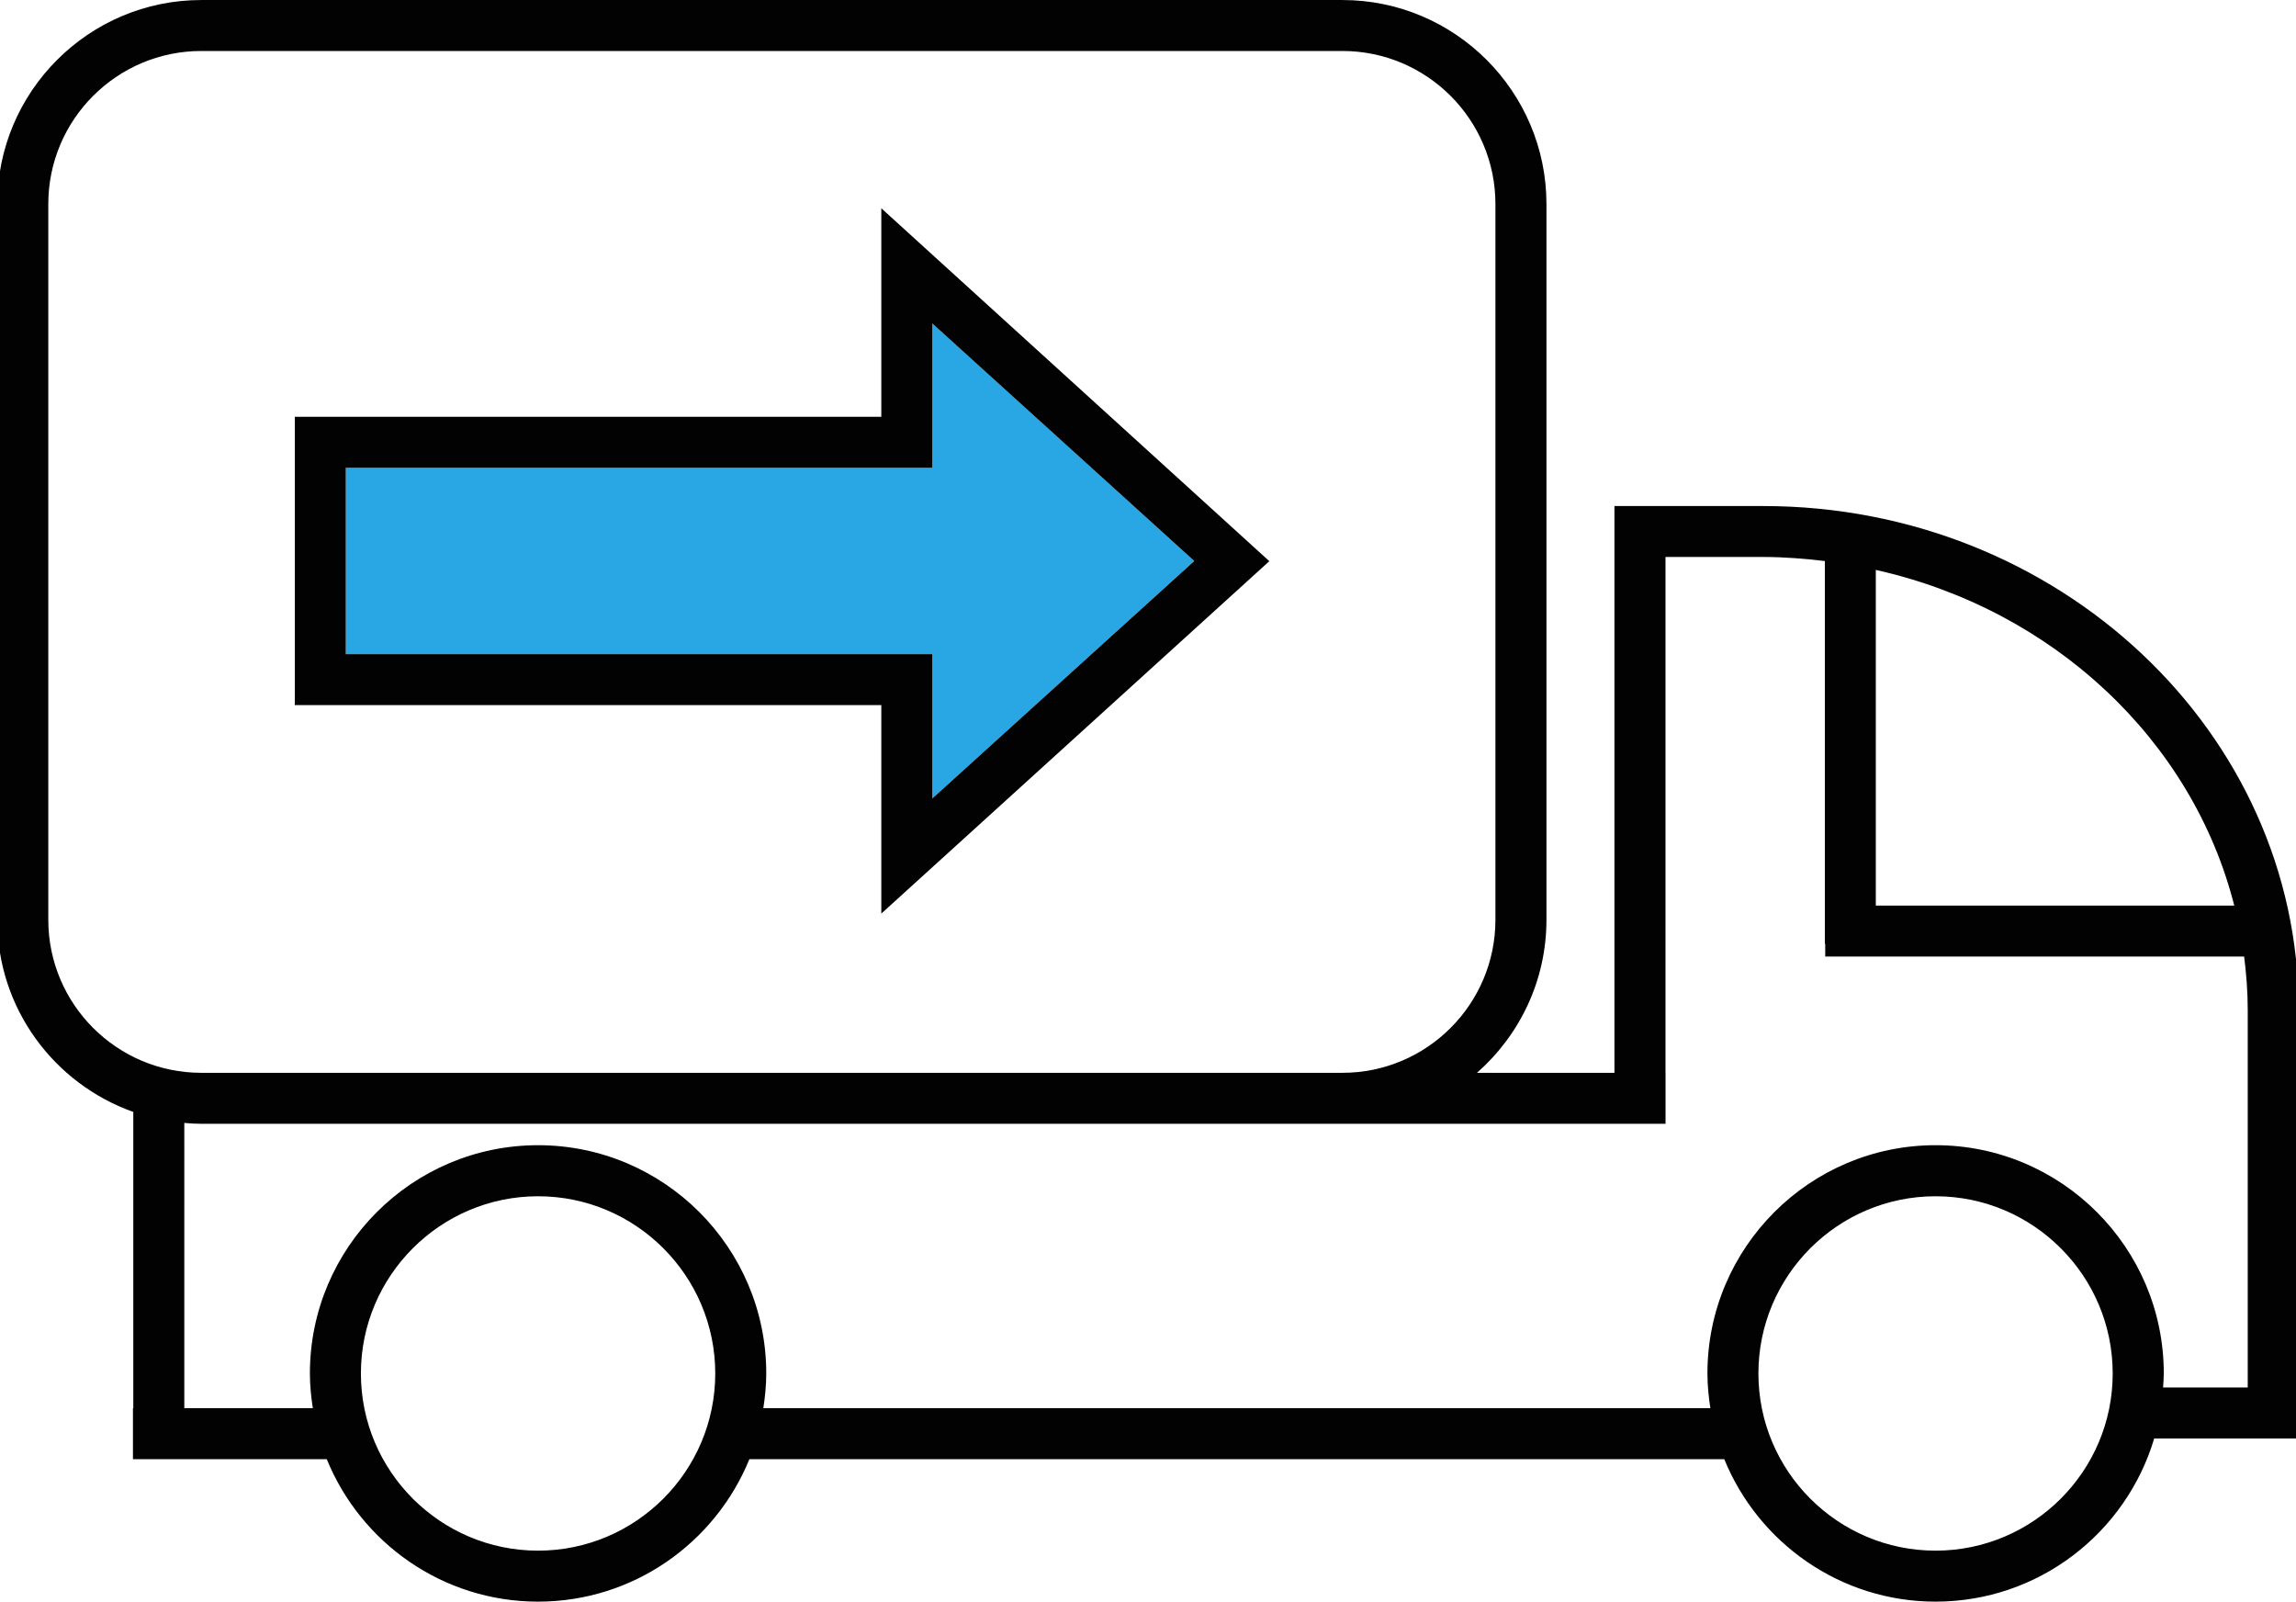 <?xml version="1.0" encoding="utf-8"?>
<!-- Generator: Adobe Illustrator 15.1.0, SVG Export Plug-In . SVG Version: 6.00 Build 0)  -->
<!DOCTYPE svg PUBLIC "-//W3C//DTD SVG 1.1//EN" "http://www.w3.org/Graphics/SVG/1.1/DTD/svg11.dtd">
<svg version="1.1" id="Capa_1" xmlns="http://www.w3.org/2000/svg" xmlns:xlink="http://www.w3.org/1999/xlink" x="0px" y="0px"
	 width="90.039px" height="62.799px" viewBox="0 0 90.039 62.799" enable-background="new 0 0 90.039 62.799" xml:space="preserve">
<g>
	<path fill="none" d="M75.904,46.901c-3.832,0-6.947,3.117-6.947,6.948s3.115,6.948,6.947,6.948c3.83,0,6.947-3.117,6.947-6.948
		S79.734,46.901,75.904,46.901z"/>
	<path fill="none" d="M73.561,22.345v13.162h14.057C85.973,29.011,80.508,23.896,73.561,22.345z"/>
	<path fill="none" d="M41.852,42.063h10.792c3.309,0,6-2.691,6-6V7.999c0-3.309-2.691-6-6-6H7.894c-3.309,0-6,2.691-6,6v28.064
		c0,3.309,2.691,6,6,6H41.852z"/>
	<path fill="none" d="M21.101,46.901c-3.831,0-6.948,3.117-6.948,6.948s3.117,6.948,6.948,6.948s6.948-3.117,6.948-6.948
		S24.932,46.901,21.101,46.901z"/>
	<path fill="none" d="M71.574,37.507v-0.5h-0.014V22c-0.793-0.095-1.596-0.159-2.416-0.159h-3.834v20.224h0.002v2H52.645H41.852
		H7.894c-0.225,0-0.446-0.017-0.667-0.034v11.186h5.041c-0.069-0.446-0.115-0.899-0.115-1.364c0-4.935,4.014-8.948,8.948-8.948
		s8.948,4.016,8.948,8.948c0,0.465-0.046,0.918-0.115,1.364h37.138c-0.068-0.446-0.115-0.899-0.115-1.364
		c0-4.935,4.014-8.948,8.947-8.948c4.936,0,8.949,4.016,8.949,8.948c0,0.187-0.018,0.368-0.027,0.552h3.318V39.589
		c0-0.705-0.057-1.396-0.143-2.08H71.574V37.507z"/>
	<polygon fill="#29A7E5" points="36.561,18.341 13.561,18.341 13.561,21.955 13.561,22.031 13.561,25.646 36.561,25.646 
		36.561,31.306 46.832,21.993 36.561,12.679 	"/>
	<path fill="#020202" d="M69.145,19.841h-5.834v1v1v20.224h-5.393c1.668-1.468,2.727-3.61,2.727-6V8.001c0-4.411-3.59-8-8-8H7.894
		c-4.411,0-8,3.589-8,8v28.063c0,3.476,2.231,6.432,5.333,7.533v11.616H5.214v2h7.601c1.333,3.271,4.542,5.584,8.286,5.584
		s6.953-2.313,8.286-5.584h38.232c1.334,3.271,4.543,5.584,8.285,5.584c4.049,0,7.473-2.702,8.574-6.396h5.666V39.587
		C90.145,28.698,80.725,19.841,69.145,19.841z M73.561,22.345c6.947,1.553,12.412,6.668,14.057,13.162H73.561V22.345z M1.894,36.063
		V7.999c0-3.309,2.691-6,6-6h44.75c3.309,0,6,2.691,6,6v28.064c0,3.309-2.691,6-6,6H41.852H7.894
		C4.585,42.063,1.894,39.372,1.894,36.063z M21.101,60.798c-3.831,0-6.948-3.116-6.948-6.947s3.117-6.948,6.948-6.948
		s6.948,3.117,6.948,6.948S24.932,60.798,21.101,60.798z M75.904,60.798c-3.832,0-6.947-3.116-6.947-6.947s3.115-6.948,6.947-6.948
		c3.83,0,6.947,3.117,6.947,6.948S79.734,60.798,75.904,60.798z M88.145,54.401h-3.318c0.01-0.184,0.027-0.365,0.027-0.552
		c0-4.935-4.014-8.948-8.949-8.948c-4.934,0-8.947,4.015-8.947,8.948c0,0.465,0.047,0.918,0.115,1.364H29.934
		c0.069-0.446,0.115-0.899,0.115-1.364c0-4.935-4.014-8.948-8.948-8.948s-8.948,4.015-8.948,8.948c0,0.465,0.046,0.918,0.115,1.364
		h-5.04V44.028c0.22,0.02,0.441,0.034,0.667,0.034h33.958h10.792h12.67v-2h-0.002V21.838h3.832c0.82,0,1.625,0.065,2.418,0.16
		v15.006h0.014v0.5h16.428c0.086,0.685,0.141,1.375,0.141,2.08V54.401L88.145,54.401z"/>
	<path fill="#020202" d="M34.561,8.166v8.175h-23v5.614v0.076v5.615h23v8.174l15.216-13.817L34.561,8.166z M36.561,31.306v-5.659
		h-23v-3.615v-0.076v-3.614h23v-5.66l10.271,9.313L36.561,31.306z"/>
</g>
</svg>
